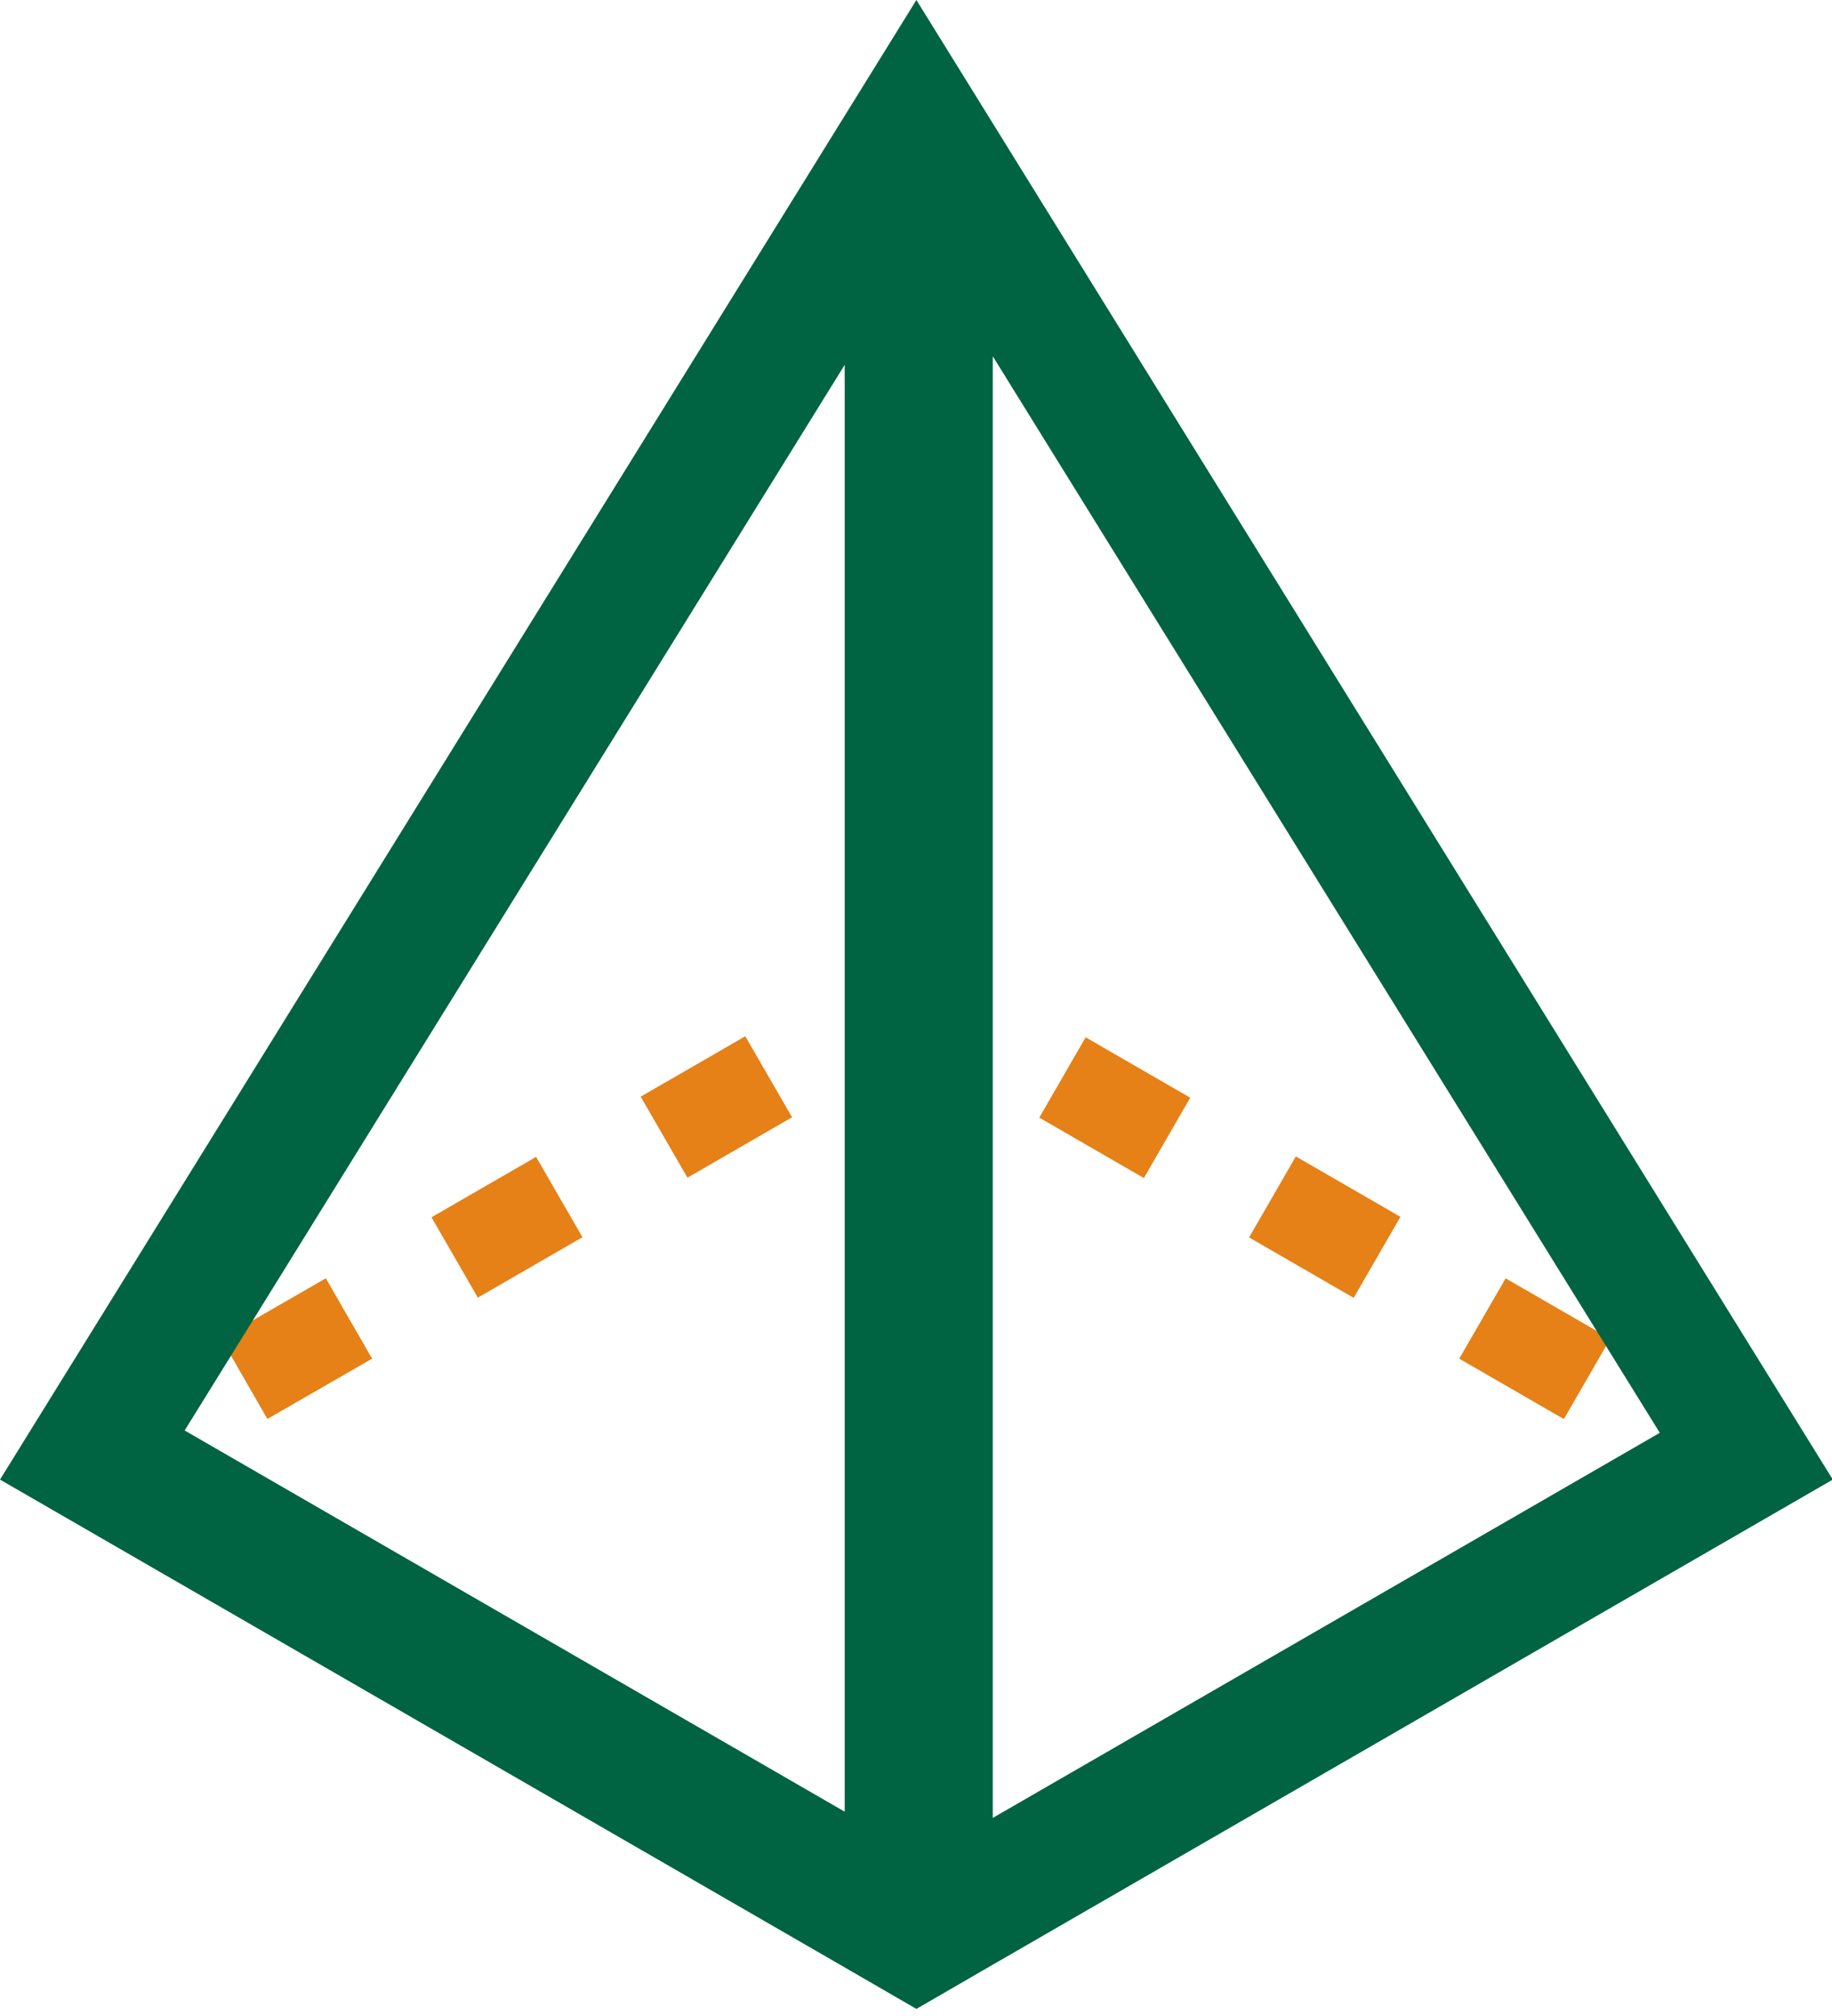 <?xml version="1.0" encoding="UTF-8"?> <svg xmlns="http://www.w3.org/2000/svg" width="60" height="66" viewBox="0 0 60 66" fill="none"><g clip-path="url(#clip0_33_4051)"><path d="M17.558 37.874L14.132 39.852L15.65 42.482L19.076 40.504L17.558 37.874Z" fill="#E58117"></path><path d="M24.409 33.925L20.983 35.903L22.515 38.555L25.941 36.577L24.409 33.925Z" fill="#E58117"></path><path d="M10.671 41.849L7.243 43.822L8.758 46.454L12.187 44.48L10.671 41.849Z" fill="#E58117"></path><path d="M42.44 37.859L40.909 40.511L44.334 42.489L45.866 39.837L42.44 37.859Z" fill="#E58117"></path><path d="M35.556 33.959L34.038 36.589L37.463 38.567L38.982 35.937L35.556 33.959Z" fill="#E58117"></path><path d="M49.311 41.85L47.792 44.48L51.218 46.458L52.737 43.828L49.311 41.85Z" fill="#E58117"></path><path d="M6.048 46.831L27.665 11.944V59.311L6.048 46.831ZM32.514 11.663L54.36 46.908L32.514 59.515V11.663ZM30.013 0L0 48.439L27.41 64.262L30.013 65.768L32.616 64.262L60.026 48.439L30.013 0Z" fill="#006341"></path></g><defs><clipPath id="clip0_33_4051"><rect width="60" height="65.768" fill="white"></rect></clipPath></defs></svg> 